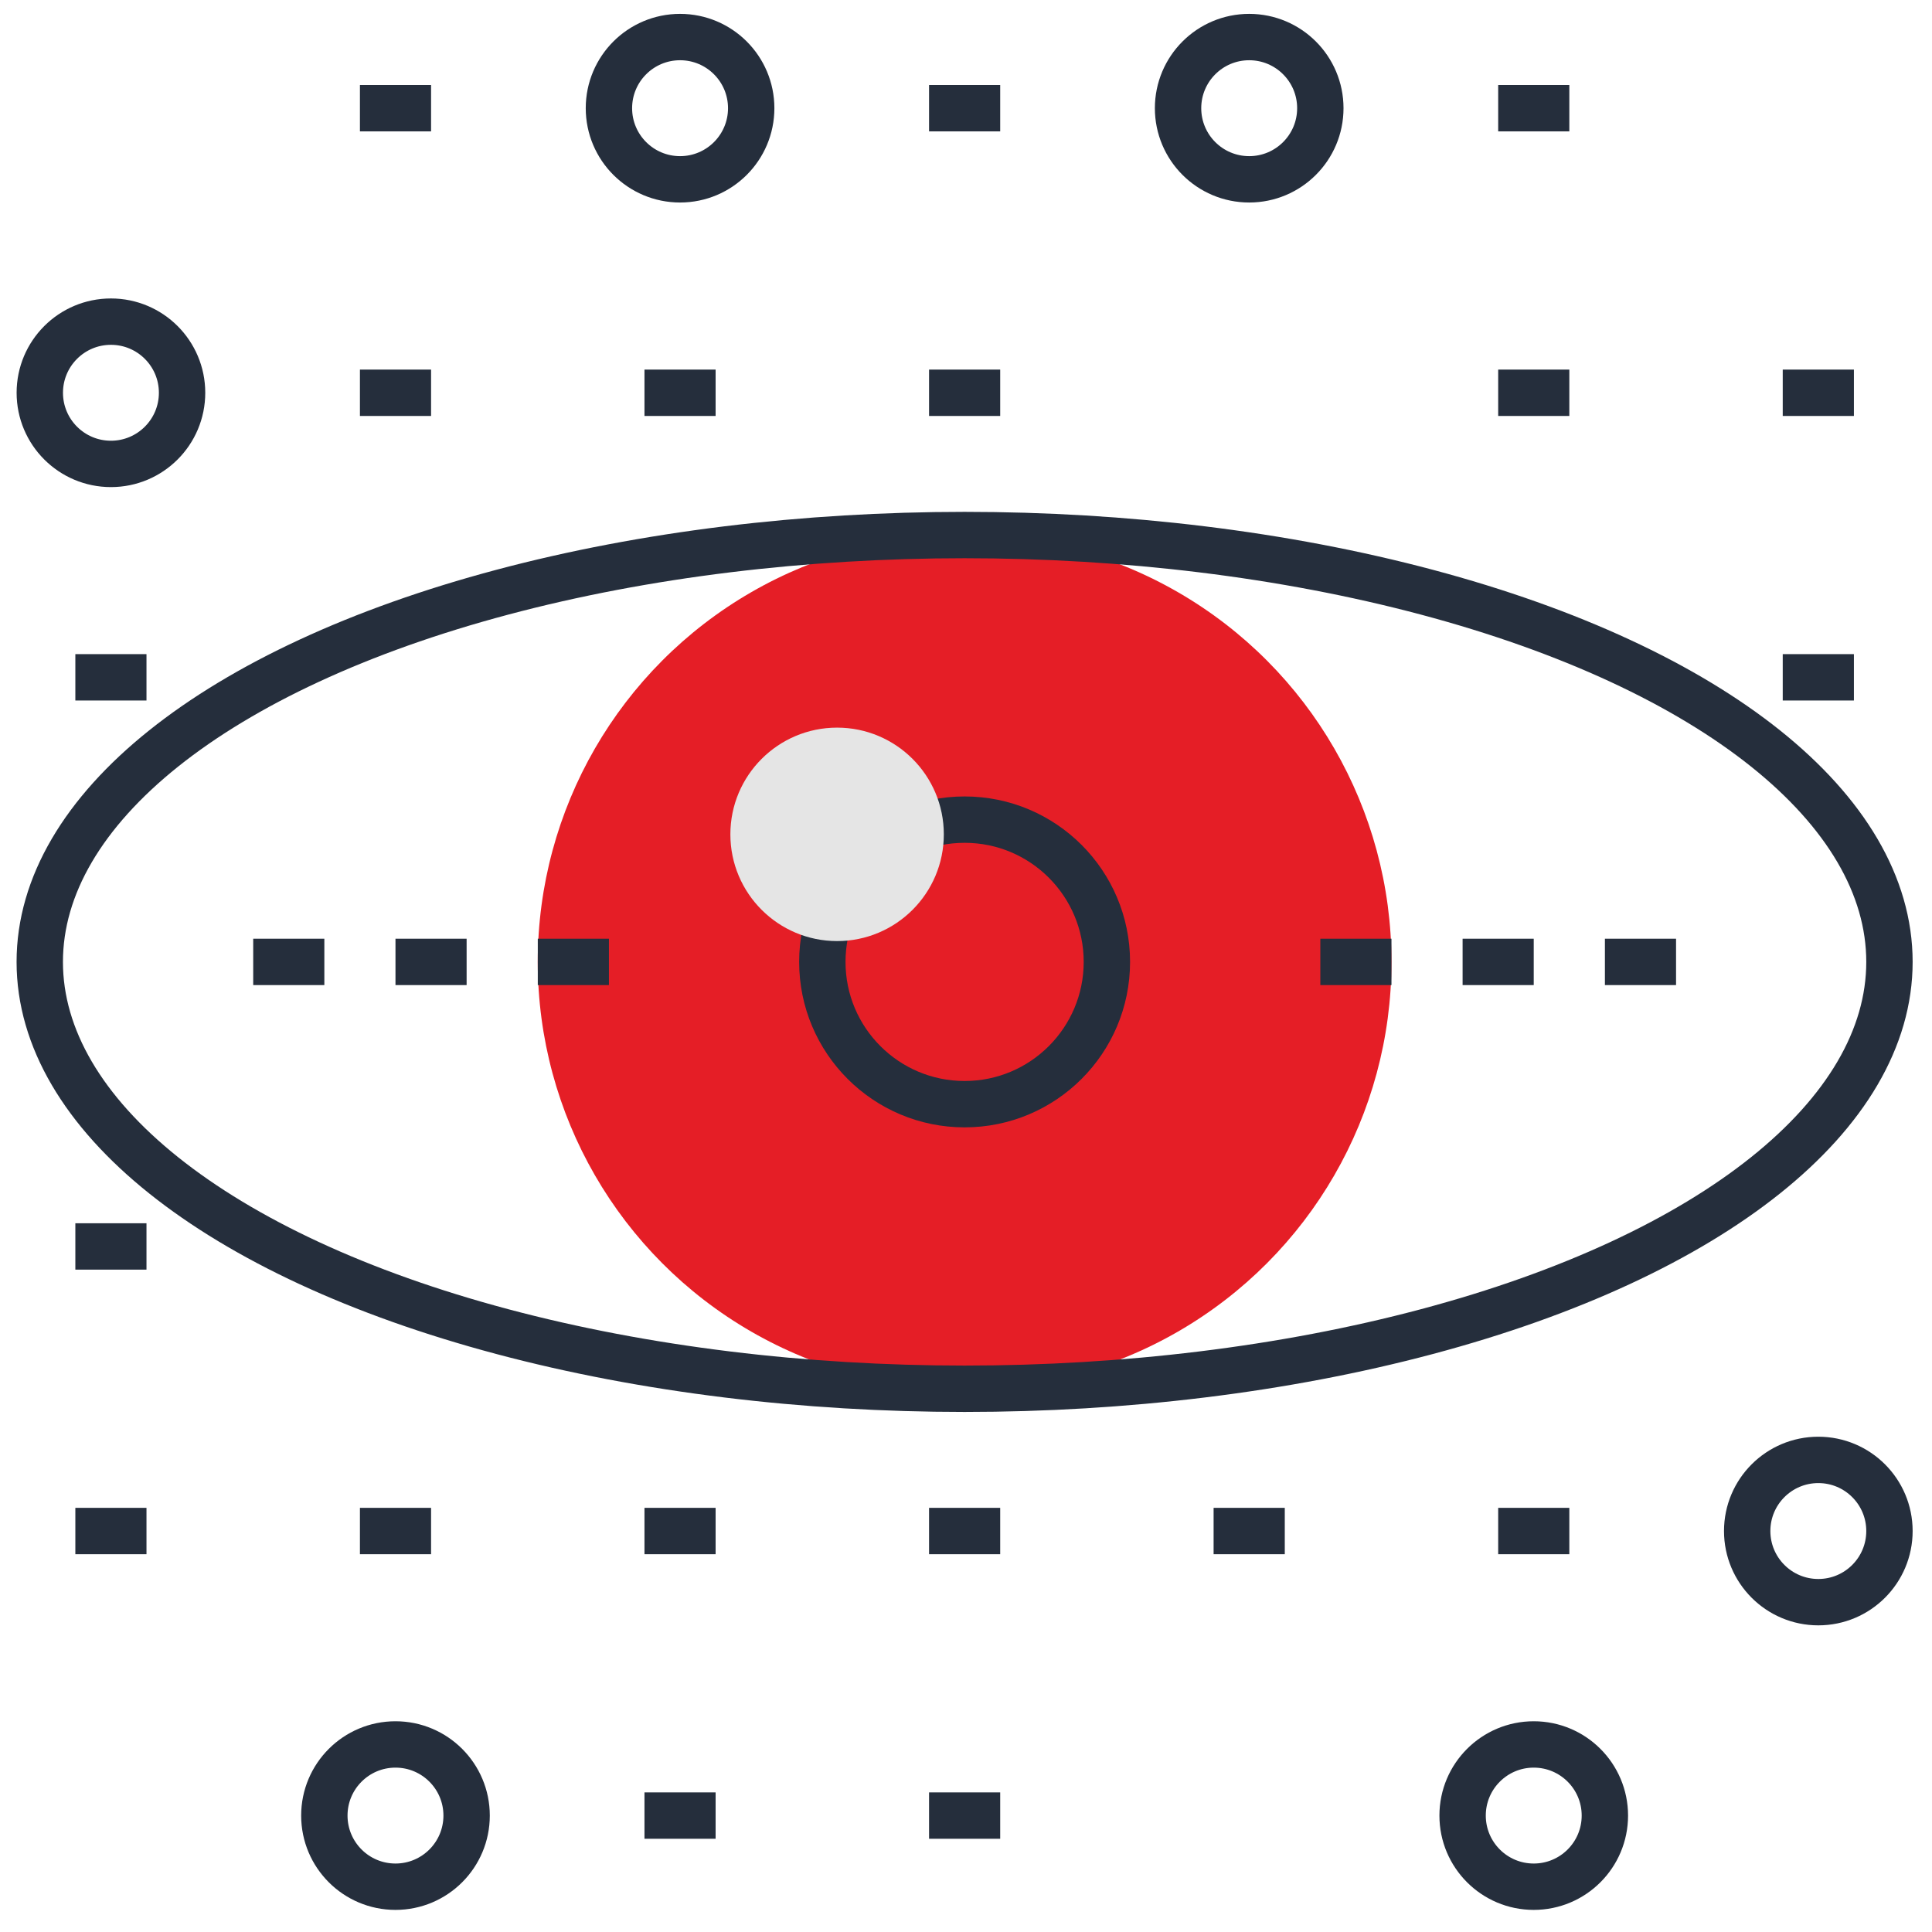 <svg id="Layer_1" data-name="Layer 1" xmlns="http://www.w3.org/2000/svg" viewBox="0 0 500 500"><defs><style>.cls-1{fill:none;stroke:#252e3c;stroke-miterlimit:10;stroke-width:12px;}.cls-2{fill:#e51e26;}.cls-3{fill:#e5e5e5;}</style></defs><line class="cls-1" x1="240.44" y1="28" x2="258.85" y2="28"/><line class="cls-1" x1="387.73" y1="28" x2="406.14" y2="28"/><line class="cls-1" x1="93.15" y1="101.65" x2="111.56" y2="101.65"/><line class="cls-1" x1="93.15" y1="28" x2="111.56" y2="28"/><line class="cls-1" x1="166.79" y1="101.65" x2="185.2" y2="101.65"/><line class="cls-1" x1="240.44" y1="101.65" x2="258.85" y2="101.65"/><line class="cls-1" x1="387.73" y1="101.65" x2="406.14" y2="101.65"/><line class="cls-1" x1="461.37" y1="101.65" x2="479.79" y2="101.65"/><line class="cls-1" x1="19.5" y1="175.29" x2="37.91" y2="175.29"/><line class="cls-1" x1="461.37" y1="175.29" x2="479.79" y2="175.29"/><line class="cls-1" x1="19.5" y1="322.58" x2="37.91" y2="322.58"/><line class="cls-1" x1="19.5" y1="396.23" x2="37.91" y2="396.23"/><line class="cls-1" x1="93.15" y1="396.23" x2="111.56" y2="396.23"/><line class="cls-1" x1="166.79" y1="396.23" x2="185.2" y2="396.23"/><line class="cls-1" x1="240.44" y1="396.23" x2="258.85" y2="396.23"/><line class="cls-1" x1="314.08" y1="396.23" x2="332.5" y2="396.23"/><line class="cls-1" x1="387.73" y1="396.23" x2="406.14" y2="396.23"/><line class="cls-1" x1="166.79" y1="469.87" x2="185.2" y2="469.87"/><line class="cls-1" x1="240.44" y1="469.87" x2="258.85" y2="469.87"/><circle class="cls-1" cx="176" cy="28" r="18.41"/><circle class="cls-1" cx="28.71" cy="101.65" r="18.41"/><circle class="cls-1" cx="323.29" cy="28" r="18.41"/><circle class="cls-1" cx="470.58" cy="396.23" r="18.41"/><circle class="cls-1" cx="102.35" cy="469.87" r="18.41"/><circle class="cls-1" cx="396.93" cy="469.87" r="18.41"/><circle class="cls-2" cx="249.64" cy="248.94" r="110.47"/><ellipse class="cls-1" cx="249.64" cy="248.94" rx="239.35" ry="110.47"/><line class="cls-1" x1="65.53" y1="248.94" x2="83.94" y2="248.94"/><line class="cls-1" x1="102.35" y1="248.94" x2="120.76" y2="248.94"/><line class="cls-1" x1="139.18" y1="248.94" x2="157.59" y2="248.94"/><line class="cls-1" x1="341.7" y1="248.94" x2="360.11" y2="248.94"/><line class="cls-1" x1="378.52" y1="248.94" x2="396.93" y2="248.94"/><line class="cls-1" x1="415.35" y1="248.94" x2="433.76" y2="248.94"/><circle class="cls-1" cx="249.64" cy="248.94" r="36.82"/><circle class="cls-3" cx="216.64" cy="215.93" r="27.62"/></svg>